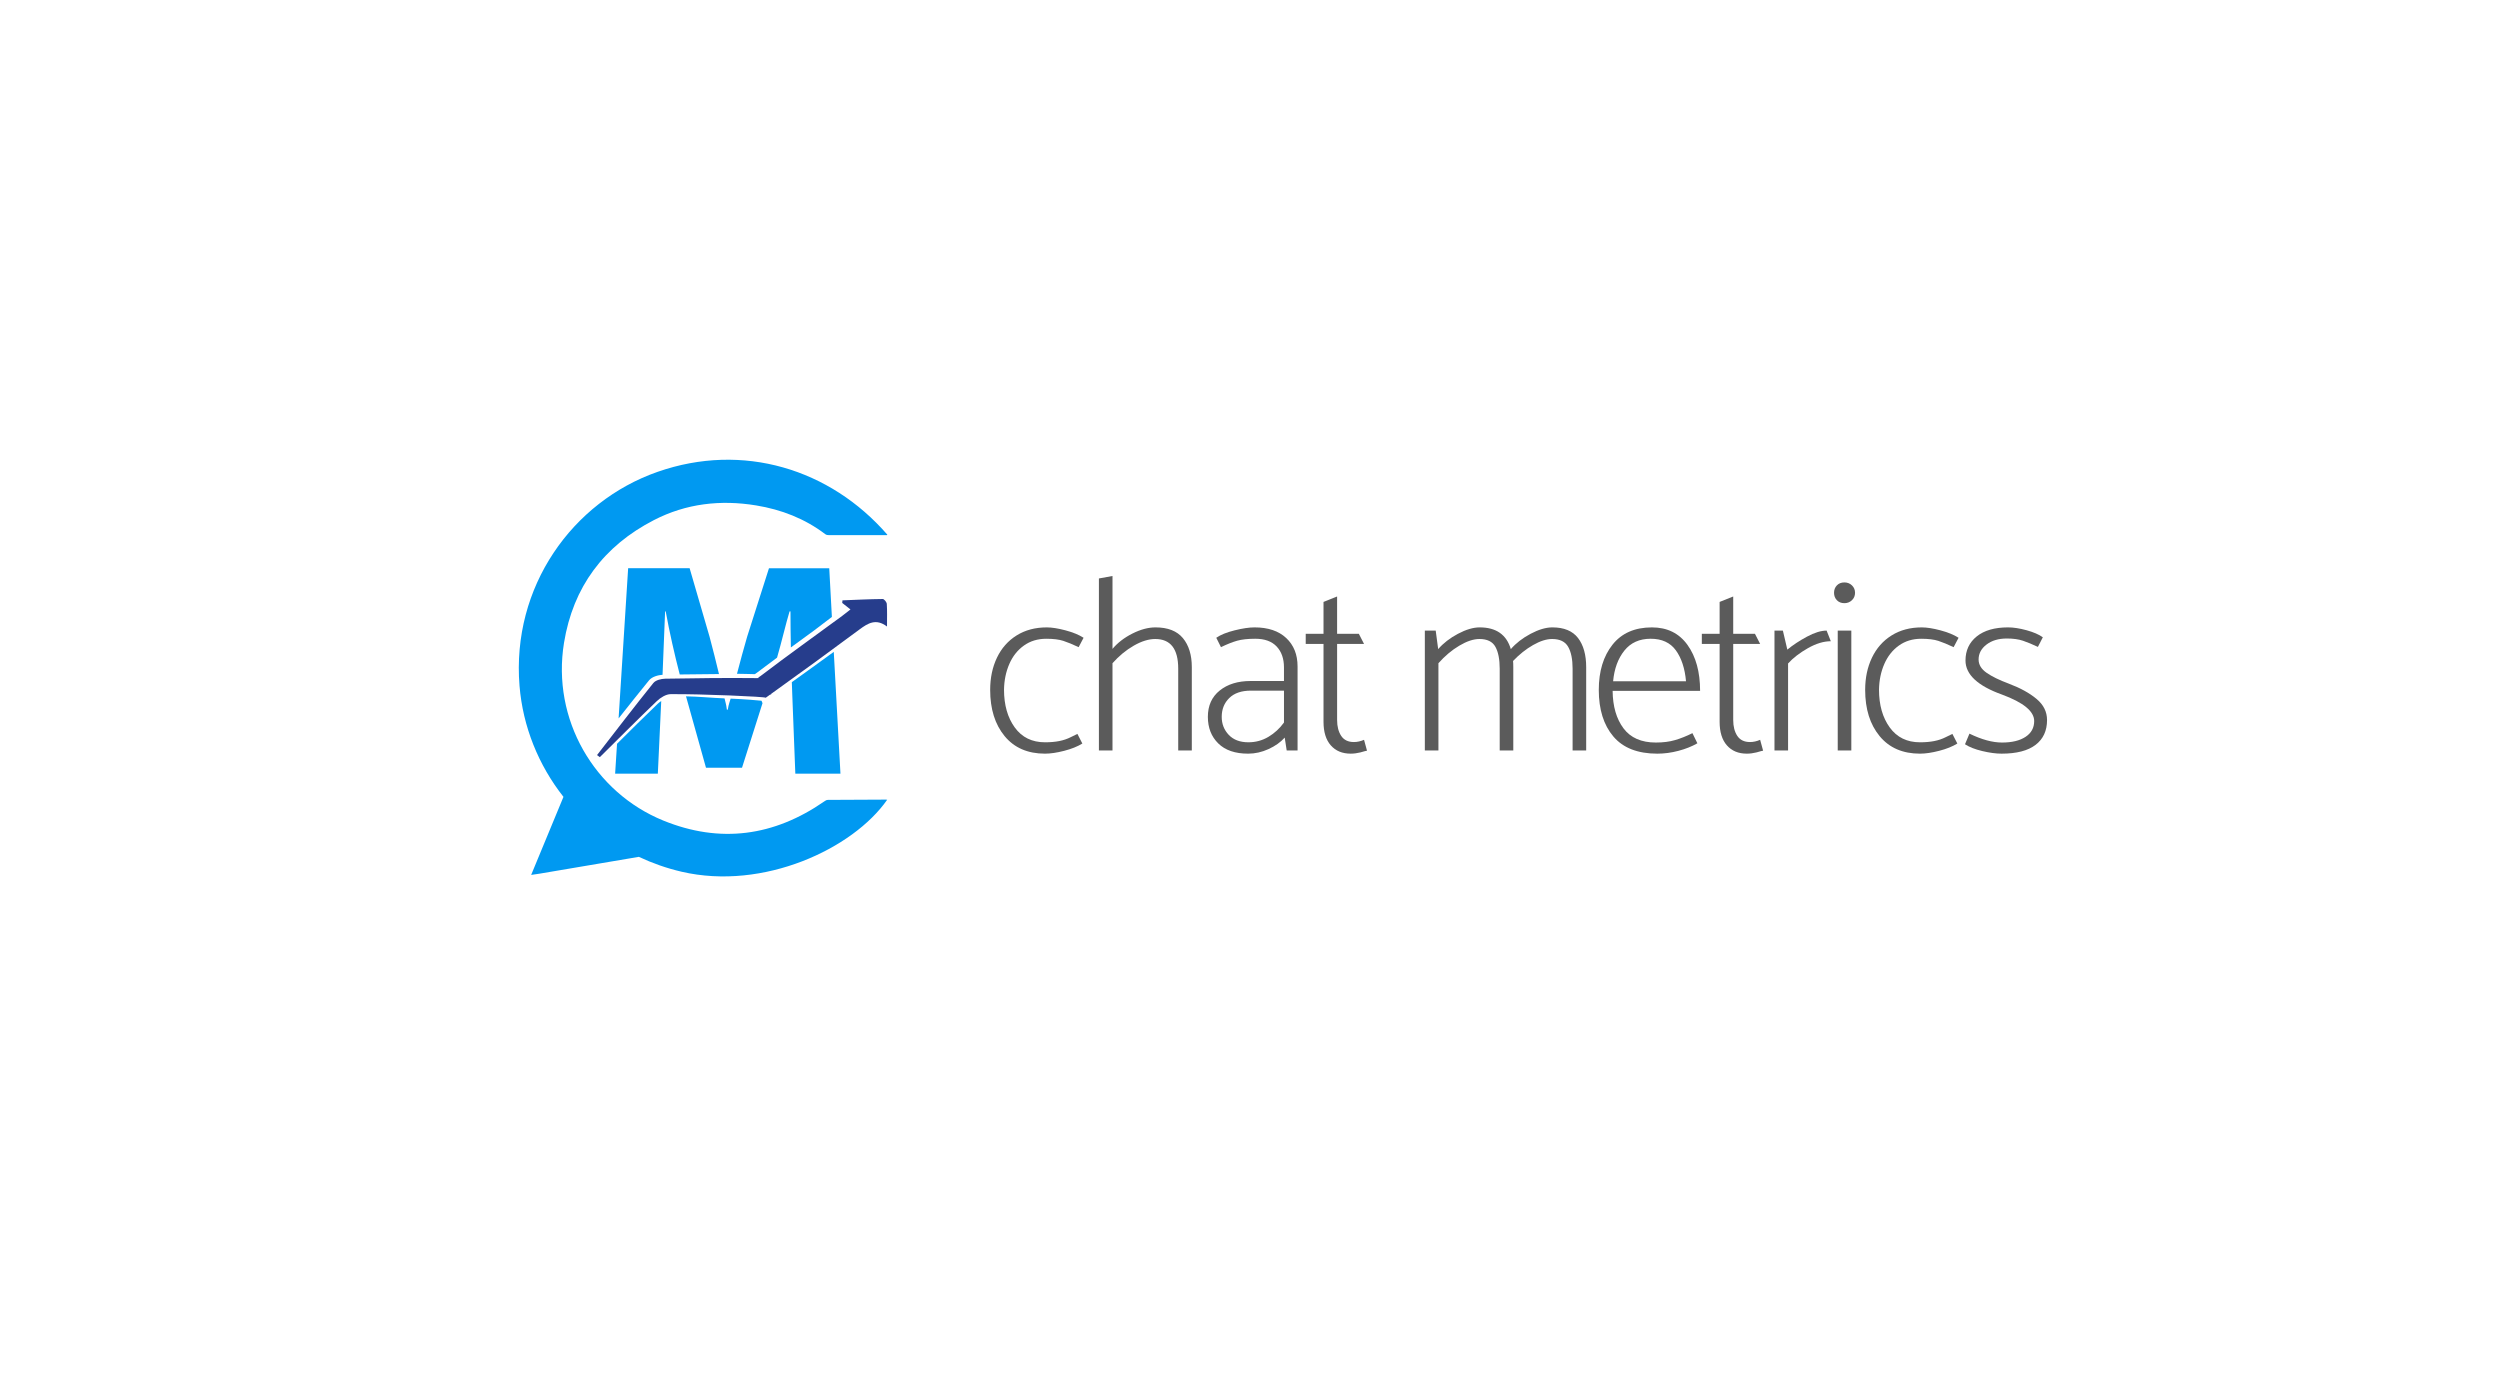 <?xml version="1.0" encoding="UTF-8"?> <svg xmlns="http://www.w3.org/2000/svg" xmlns:xlink="http://www.w3.org/1999/xlink" version="1.1" id="Layer_1" x="0px" y="0px" width="850.39px" height="467px" viewBox="0 0 850.39 467" xml:space="preserve"> <g> <g> <path fill="#0099F1" d="M281.64,272.089c-0.503,0.003-0.844,0.229-1.223,0.493c-17.116,11.895-35.499,14.409-54.822,6.524 c-23.37-9.537-37.99-34.358-33.743-60.453c3.092-18.994,13.502-32.932,30.571-41.733c10.961-5.653,22.683-6.987,34.793-4.996 c8.582,1.411,16.506,4.47,23.483,9.76c0.405,0.306,0.813,0.349,1.271,0.349c6.365-0.002,12.731-0.001,19.095-0.009 c0.26,0,0.554,0.105,0.787-0.127c-19.464-22.418-49.176-31.524-78.129-21.409c-29.071,10.155-49.744,39.138-47.005,72.79 c1.126,13.844,6.431,26.976,14.948,37.779l-10.989,26.552c1.231-0.179,1.999-0.278,2.762-0.408 c11.292-1.911,22.578-3.857,33.875-5.74c4.566,2.156,9.429,3.876,14.56,5.07c27.839,6.474,58.305-7.839,69.903-24.483 c-0.21-0.028-0.313-0.054-0.416-0.054C294.787,272.03,288.213,272.071,281.64,272.089z"></path> <g> <path fill="#0099F1" d="M223.781,239.344c-4.685,4.475-9.359,9.154-13.894,13.659l-0.646,10.166h14.526l1.155-24.71 C224.528,238.732,224.14,239,223.781,239.344z"></path> <path fill="#0099F1" d="M256.777,229.318c0.236-0.158,0.475-0.323,0.711-0.502c2.258-1.716,4.543-3.422,6.833-5.118 c1.539-5.23,3.016-11.673,4.255-15.724h0.309c0,3.544,0.053,8.251,0.134,12.257c2.671-1.959,5.337-3.904,7.964-5.819 c1.997-1.455,3.993-3.098,5.988-4.556l-0.899-16.568h-20.5l-7.417,23.259c-1.15,3.923-2.328,8.31-3.463,12.64 C252.778,229.192,254.818,229.297,256.777,229.318z"></path> <path fill="#0099F1" d="M220.743,231.455c1.087-1.352,3.269-1.831,4.628-1.921c0.315-7.007,0.563-14.471,0.868-21.561h0.205 c1.284,7.089,3.004,14.611,4.772,21.454c4.22-0.066,8.744-0.118,13.351-0.142c-1.01-4.21-2.098-8.593-3.186-12.635l-6.799-23.362 h-20.911l-3.248,51.085C213.816,240.001,217.268,235.773,220.743,231.455z"></path> <path fill="#0099F1" d="M259.371,239.183l-0.339-0.824c-1.488-0.156-5.553-0.517-10.512-0.719 c-0.328,1.317-0.649,1.729-0.959,3.755h-0.308c-0.249-2.025-0.519-2.504-0.797-3.836c-4.231-0.16-8.904-0.637-13.104-0.697 l6.792,24.282h12.258l7.141-22.495L259.371,239.183z"></path> <path fill="#0099F1" d="M269.346,232.039c0.052,1.535,0.105,3.07,0.159,4.513l1.03,26.617h15.349l-2.272-41.434 C278.622,225.386,273.884,228.775,269.346,232.039z"></path> </g> </g> <path fill="#263D8C" d="M301.648,205.417c-0.041-0.609-0.905-1.667-1.382-1.662c-4.567,0.047-9.129,0.279-13.694,0.456 c-0.029,0.293-0.056,0.586-0.084,0.88c0.878,0.696,1.756,1.393,2.803,2.222c-1.044,0.811-1.938,1.541-2.866,2.225 c-9.229,6.774-18.542,13.44-27.658,20.365c-0.28,0.21-0.557,0.403-0.834,0.588c0.017,0.053,0.039,0.104,0.055,0.156 c-0.186,0.006-0.362,0.021-0.553,0.019c-10.387-0.116-20.776,0.016-31.163,0.198c-1.377,0.023-3.251,0.496-4.028,1.462 c-6.5,8.079-12.798,16.323-19.159,24.517c0.316,0.236,0.633,0.475,0.949,0.708c6.442-6.367,12.826-12.797,19.375-19.053 c1.235-1.181,3.119-2.366,4.714-2.378c10.639-0.083,32.202,0.856,32.346,1.223c0.508-0.363,1.014-0.729,1.522-1.091 c0.123,0,0.246,0.002,0.369,0.002c-0.04-0.061-0.078-0.123-0.117-0.184c10.108-7.218,20.134-14.557,30.114-21.954 c2.888-2.142,5.632-3.832,9.359-1.002C301.717,210.213,301.811,207.806,301.648,205.417z"></path> </g> <g> <path fill="#5B5B5B" d="M366.485,249.637l1.682,3.279c-1.626,1.009-3.686,1.836-6.178,2.479c-2.494,0.644-4.665,0.966-6.514,0.966 c-5.884,0-10.465-1.988-13.744-5.968c-3.278-3.977-4.917-9.217-4.917-15.718c0-4.089,0.77-7.746,2.312-10.969 c1.54-3.22,3.767-5.743,6.682-7.564c2.913-1.82,6.332-2.732,10.254-2.732c1.736,0,3.867,0.336,6.388,1.009 c2.521,0.673,4.567,1.513,6.136,2.522l-1.681,3.194c-2.017-0.952-3.755-1.667-5.211-2.144c-1.458-0.475-3.391-0.713-5.8-0.713 c-2.915,0-5.451,0.77-7.606,2.311c-2.16,1.542-3.812,3.629-4.959,6.262c-1.149,2.635-1.752,5.548-1.807,8.742 c0,5.212,1.219,9.499,3.657,12.86c2.438,3.363,5.87,5.043,10.297,5.043c1.792,0,3.405-0.138,4.833-0.42 c1.429-0.28,2.745-0.728,3.95-1.344C365.463,250.114,366.205,249.75,366.485,249.637z"></path> <path fill="#5B5B5B" d="M402.377,217.066c2.017,2.438,3.026,5.729,3.026,9.876v28.326h-4.624v-27.82 c0-6.725-2.605-10.087-7.817-10.087c-2.242,0-4.679,0.755-7.313,2.269c-2.635,1.513-5.043,3.502-7.227,5.968v29.671H373.8v-58.501 l4.623-0.84v24.796c1.737-2.073,3.993-3.81,6.765-5.211c2.774-1.4,5.392-2.102,7.86-2.102 C397.249,213.41,400.359,214.629,402.377,217.066z"></path> <path fill="#5B5B5B" d="M415.321,220.134l-1.597-3.194c1.457-1.009,3.531-1.849,6.22-2.522c2.689-0.672,4.959-1.009,6.806-1.009 c4.594,0,8.181,1.207,10.759,3.616c2.577,2.41,3.867,5.632,3.867,9.667v28.578h-3.699l-0.672-4.37 c-1.401,1.57-3.236,2.872-5.506,3.908c-2.268,1.037-4.581,1.555-6.933,1.555c-4.427,0-7.817-1.162-10.17-3.489 c-2.354-2.324-3.532-5.338-3.532-9.036c0-3.81,1.344-6.794,4.036-8.954c2.69-2.156,6.191-3.236,10.505-3.236h11.348v-4.623 c0-2.969-0.828-5.337-2.479-7.103c-1.654-1.765-4.076-2.647-7.27-2.647c-2.521,0-4.581,0.224-6.178,0.671 C419.229,218.398,417.393,219.125,415.321,220.134z M415.573,243.838c0,2.41,0.799,4.454,2.396,6.135 c1.597,1.68,3.825,2.521,6.682,2.521c2.465,0,4.736-0.616,6.807-1.849c2.074-1.232,3.838-2.858,5.295-4.874v-10.844h-11.261 c-3.196,0-5.646,0.839-7.355,2.521C416.426,239.131,415.573,241.261,415.573,243.838z"></path> <path fill="#5B5B5B" d="M462.223,215.595l1.765,3.447h-9.162v25.889c0,2.184,0.462,3.978,1.387,5.379 c0.923,1.402,2.367,2.101,4.328,2.101c1.121,0,2.269-0.253,3.447-0.757l1.008,3.699c-0.168,0-0.924,0.197-2.269,0.589 c-1.121,0.279-2.215,0.42-3.278,0.42c-2.858,0-5.114-0.938-6.767-2.817c-1.653-1.876-2.479-4.552-2.479-8.028v-26.478h-6.052 v-3.447h6.052v-10.843l4.623-1.849v12.692h7.395L462.223,215.595L462.223,215.595z"></path> <path fill="#5B5B5B" d="M536.777,217.024c1.85,2.41,2.773,5.716,2.773,9.918v28.326h-4.622v-27.82c0-3.196-0.505-5.674-1.512-7.439 c-1.008-1.765-2.83-2.648-5.463-2.648c-1.908,0-4.063,0.686-6.473,2.059c-2.41,1.374-4.679,3.181-6.808,5.421 c0.055,0.45,0.084,1.15,0.084,2.101v28.326h-4.623v-27.82c0-3.196-0.492-5.674-1.47-7.439c-0.981-1.765-2.79-2.648-5.421-2.648 c-2.018,0-4.301,0.755-6.85,2.269c-2.551,1.513-4.918,3.502-7.103,5.968v29.671h-4.623v-40.766h3.698l0.841,6.304 c1.738-2.018,3.978-3.754,6.724-5.212c2.745-1.456,5.211-2.185,7.396-2.185c5.603,0,9.133,2.467,10.591,7.397 c1.738-2.018,3.978-3.754,6.724-5.212c2.745-1.456,5.212-2.185,7.396-2.185C532.014,213.41,534.929,214.616,536.777,217.024z"></path> <path fill="#5B5B5B" d="M578.299,235.012h-29.754c0.053,5.269,1.288,9.513,3.697,12.734c2.409,3.224,6.08,4.833,11.012,4.833 c2.465,0,4.65-0.279,6.555-0.84c1.906-0.56,3.868-1.346,5.883-2.353l1.682,3.447c-1.849,1.065-3.993,1.92-6.43,2.564 c-2.437,0.644-4.834,0.966-7.186,0.966c-6.669,0-11.657-1.947-14.962-5.842c-3.307-3.894-4.96-9.174-4.96-15.845 c0-6.33,1.555-11.458,4.666-15.381c3.111-3.921,7.578-5.883,13.407-5.883c5.212,0,9.246,1.99,12.104,5.968 C576.871,223.357,578.299,228.568,578.299,235.012z M548.713,231.733h24.796c-0.392-4.37-1.542-7.872-3.448-10.506 c-1.905-2.633-4.762-3.951-8.573-3.951c-3.811,0-6.796,1.344-8.952,4.035C550.38,224,549.104,227.476,548.713,231.733z"></path> <path fill="#5B5B5B" d="M596.96,215.595l1.765,3.447h-9.162v25.889c0,2.184,0.462,3.978,1.385,5.379 c0.925,1.402,2.369,2.101,4.331,2.101c1.12,0,2.268-0.253,3.446-0.757l1.009,3.699c-0.169,0-0.925,0.197-2.27,0.589 c-1.122,0.279-2.214,0.42-3.278,0.42c-2.859,0-5.116-0.938-6.766-2.817c-1.654-1.876-2.479-4.552-2.479-8.028v-26.478h-6.052 v-3.447h6.052v-10.843l4.623-1.849v12.692h7.395L596.96,215.595L596.96,215.595z"></path> <path fill="#5B5B5B" d="M608.223,255.269H603.6v-40.766h2.857l1.514,6.472c1.904-1.568,4.131-3.039,6.682-4.413 c2.549-1.372,4.777-2.059,6.682-2.059l1.428,3.614c-2.41,0-5.001,0.787-7.775,2.353c-2.774,1.57-5.032,3.307-6.766,5.212 L608.223,255.269L608.223,255.269z"></path> <path fill="#5B5B5B" d="M627.388,205.172c-1.065,0-1.92-0.336-2.563-1.008c-0.645-0.673-0.966-1.513-0.966-2.521 c0-1.009,0.321-1.849,0.966-2.521c0.644-0.673,1.499-1.009,2.563-1.009c1.008,0,1.864,0.336,2.563,1.009 c0.7,0.672,1.051,1.513,1.051,2.521c0,1.007-0.35,1.848-1.051,2.521C629.25,204.836,628.396,205.172,627.388,205.172z M625.117,255.269v-40.766h4.623v40.766H625.117L625.117,255.269z"></path> <path fill="#5B5B5B" d="M664.118,249.637l1.682,3.279c-1.627,1.009-3.686,1.836-6.179,2.479s-4.664,0.966-6.514,0.966 c-5.882,0-10.465-1.988-13.743-5.968c-3.278-3.977-4.917-9.217-4.917-15.718c0-4.089,0.771-7.746,2.311-10.969 c1.541-3.22,3.767-5.743,6.681-7.564c2.913-1.82,6.332-2.732,10.255-2.732c1.738,0,3.868,0.336,6.388,1.009 c2.521,0.673,4.568,1.513,6.136,2.522l-1.681,3.194c-2.016-0.952-3.755-1.667-5.211-2.144c-1.459-0.475-3.391-0.713-5.8-0.713 c-2.914,0-5.451,0.77-7.606,2.311c-2.158,1.542-3.811,3.629-4.959,6.262c-1.15,2.635-1.752,5.548-1.807,8.742 c0,5.212,1.218,9.499,3.656,12.86c2.438,3.363,5.871,5.043,10.297,5.043c1.793,0,3.406-0.138,4.835-0.42 c1.427-0.28,2.745-0.728,3.951-1.344C663.095,250.114,663.837,249.75,664.118,249.637z"></path> <path fill="#5B5B5B" d="M668.405,253.168l1.513-3.616c4.146,2.017,7.844,3.027,11.095,3.027c3.362,0,6.024-0.644,7.986-1.934 c1.959-1.288,2.942-3.08,2.942-5.379c0-3.304-3.643-6.303-10.927-8.994c-8.294-2.969-12.438-6.836-12.438-11.599 c0-3.417,1.274-6.149,3.825-8.195c2.549-2.045,6.094-3.069,10.632-3.069c1.848,0,3.951,0.324,6.304,0.967 c2.354,0.645,4.204,1.445,5.547,2.396l-1.68,3.278c-1.905-0.896-3.601-1.597-5.085-2.101c-1.487-0.504-3.321-0.756-5.505-0.756 c-2.804,0-5.1,0.686-6.893,2.058c-1.794,1.374-2.69,3.069-2.69,5.085c0,1.739,0.896,3.237,2.69,4.497 c1.793,1.261,4.342,2.508,7.648,3.742c3.867,1.458,6.99,3.179,9.373,5.169c2.38,1.99,3.572,4.386,3.572,7.186 c0,3.642-1.301,6.459-3.908,8.448c-2.605,1.988-6.46,2.984-11.558,2.984c-1.906,0-4.09-0.294-6.555-0.882 C671.822,254.891,669.861,254.121,668.405,253.168z"></path> </g> </svg> 